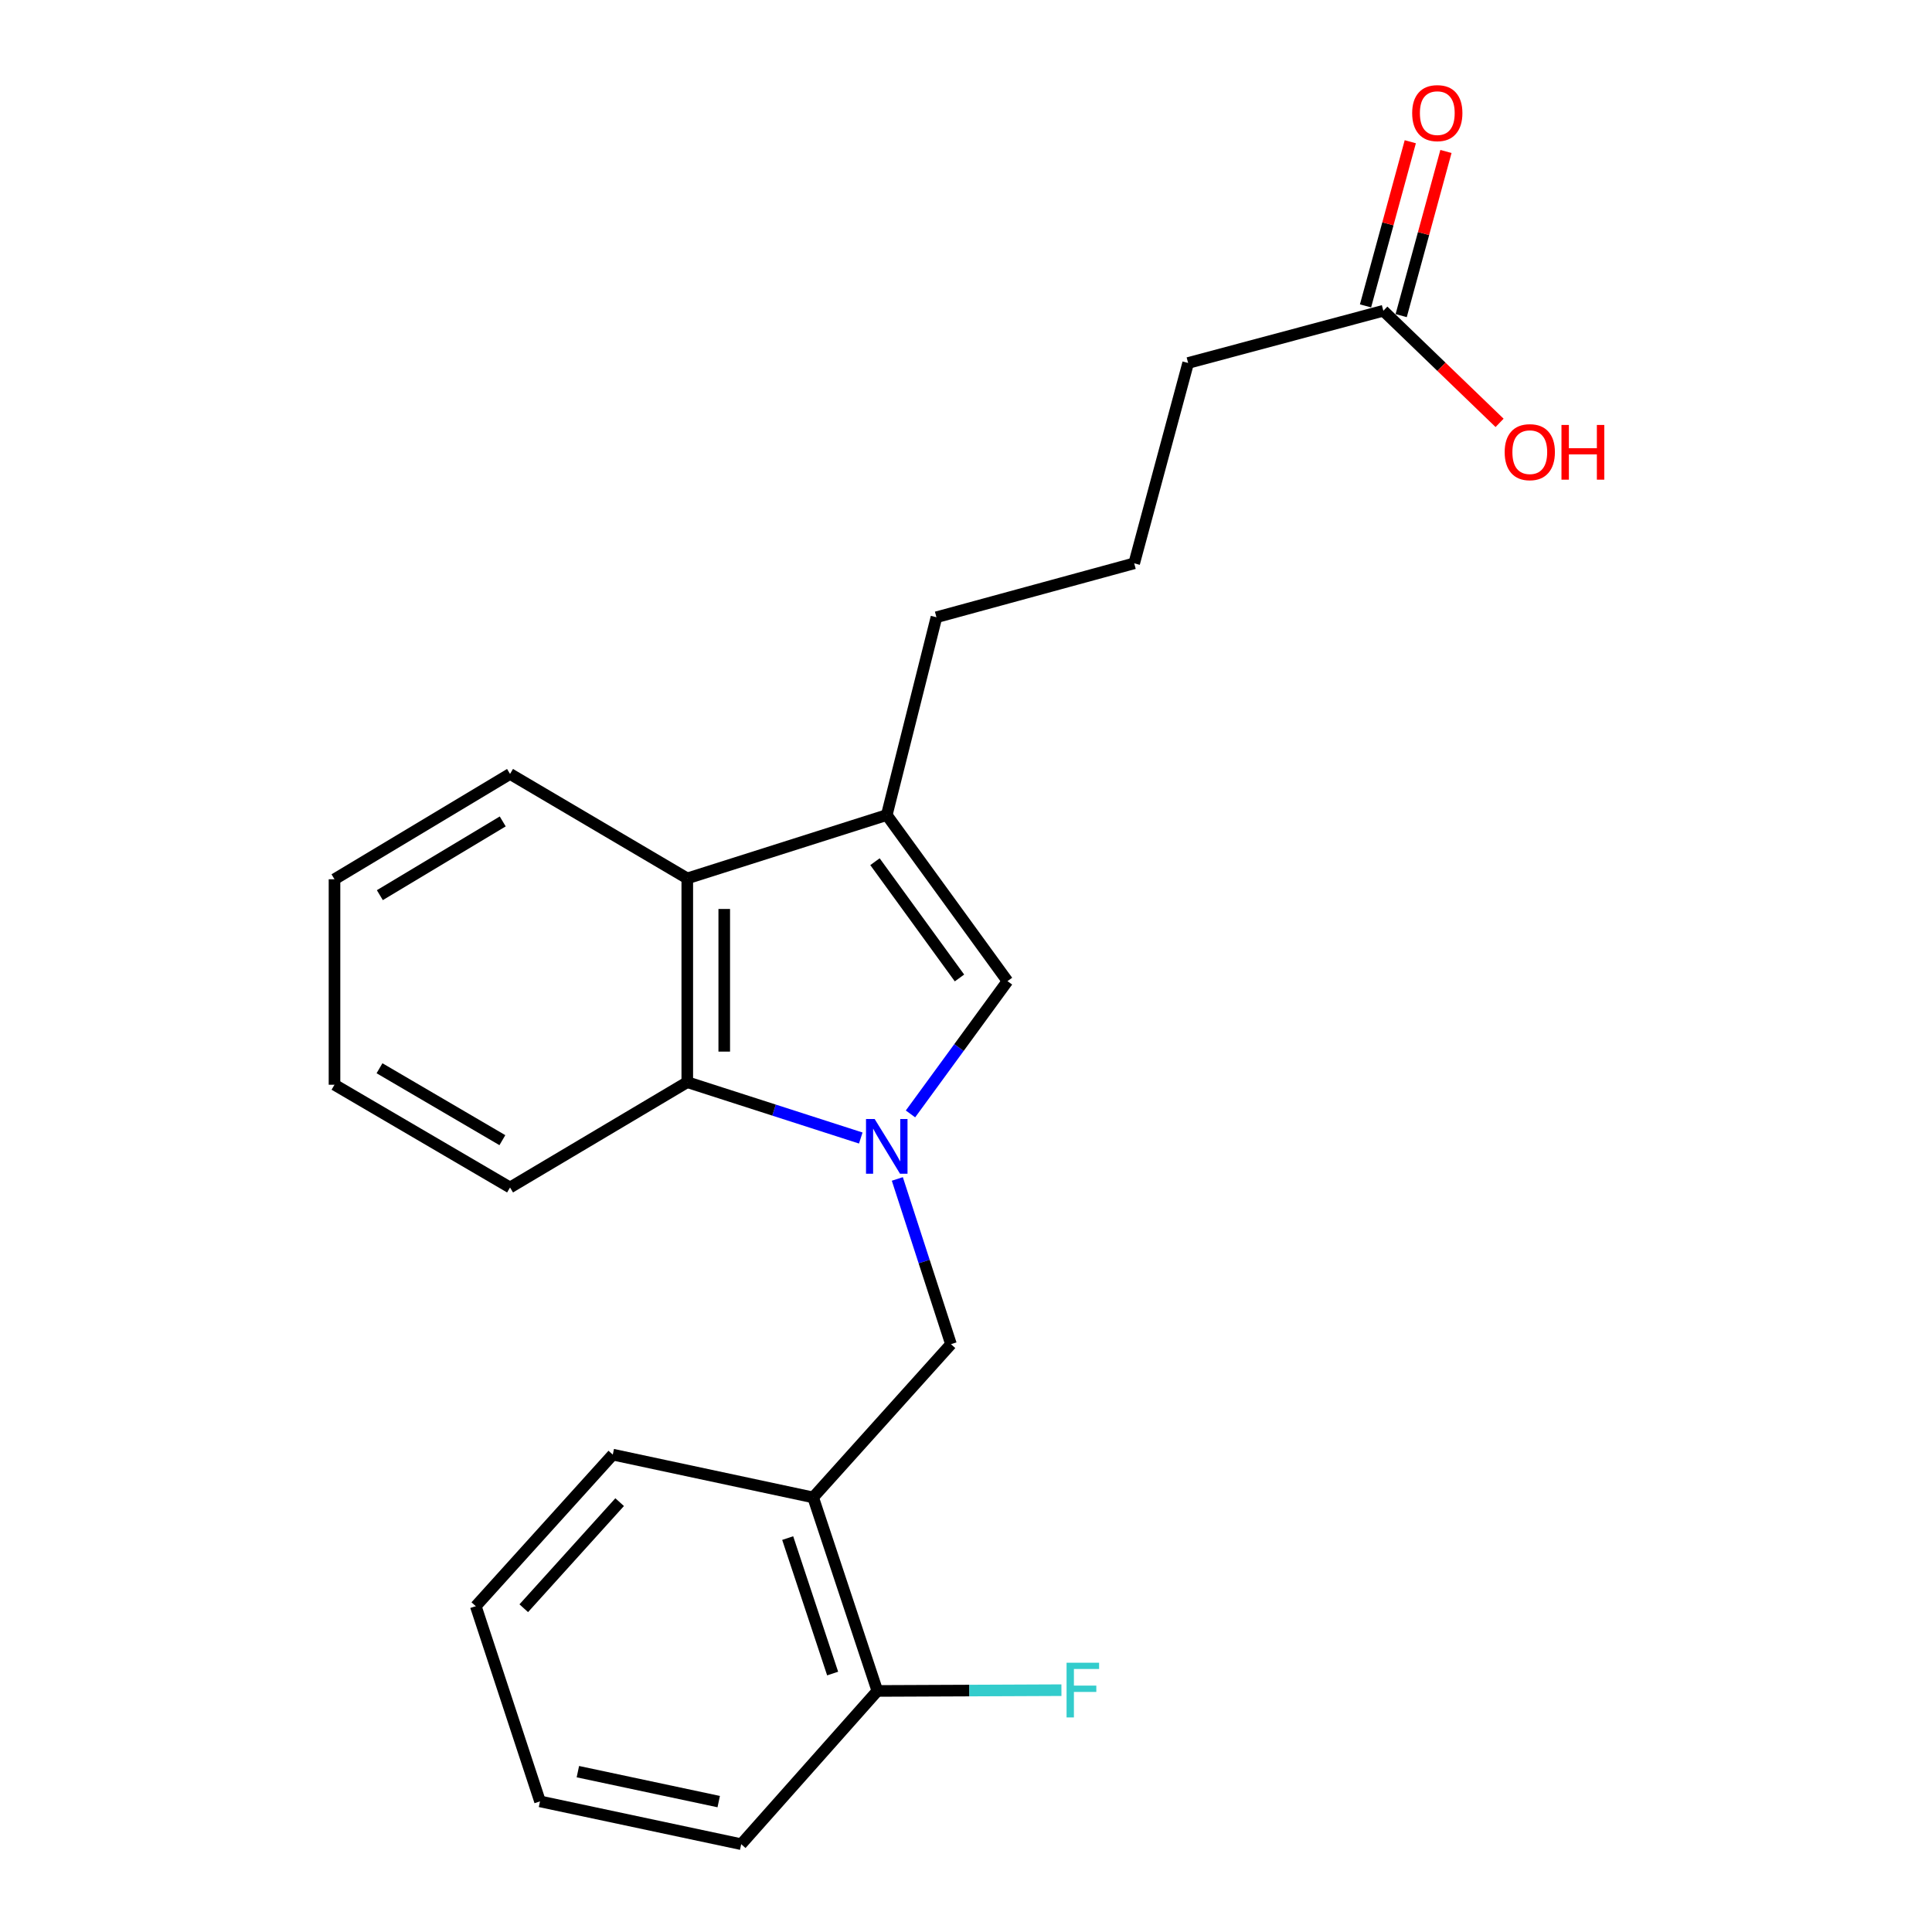 <?xml version='1.0' encoding='iso-8859-1'?>
<svg version='1.1' baseProfile='full'
              xmlns='http://www.w3.org/2000/svg'
                      xmlns:rdkit='http://www.rdkit.org/xml'
                      xmlns:xlink='http://www.w3.org/1999/xlink'
                  xml:space='preserve'
width='1000px' height='1000px' viewBox='0 0 1000 1000'>
<!-- END OF HEADER -->
<rect style='opacity:1.0;fill:#FFFFFF;stroke:none' width='1000' height='1000' x='0' y='0'> </rect>
<path class='bond-0' d='M 471.266,576.561 L 496.37,542.198' style='fill:none;fill-rule:evenodd;stroke:#0000FF;stroke-width:6px;stroke-linecap:butt;stroke-linejoin:miter;stroke-opacity:1' />
<path class='bond-0' d='M 496.37,542.198 L 521.474,507.836' style='fill:none;fill-rule:evenodd;stroke:#000000;stroke-width:6px;stroke-linecap:butt;stroke-linejoin:miter;stroke-opacity:1' />
<path class='bond-2' d='M 445.534,589.039 L 400.635,574.585' style='fill:none;fill-rule:evenodd;stroke:#0000FF;stroke-width:6px;stroke-linecap:butt;stroke-linejoin:miter;stroke-opacity:1' />
<path class='bond-2' d='M 400.635,574.585 L 355.735,560.132' style='fill:none;fill-rule:evenodd;stroke:#000000;stroke-width:6px;stroke-linecap:butt;stroke-linejoin:miter;stroke-opacity:1' />
<path class='bond-4' d='M 464.457,610.22 L 478.34,652.984' style='fill:none;fill-rule:evenodd;stroke:#0000FF;stroke-width:6px;stroke-linecap:butt;stroke-linejoin:miter;stroke-opacity:1' />
<path class='bond-4' d='M 478.34,652.984 L 492.223,695.748' style='fill:none;fill-rule:evenodd;stroke:#000000;stroke-width:6px;stroke-linecap:butt;stroke-linejoin:miter;stroke-opacity:1' />
<path class='bond-1' d='M 521.474,507.836 L 458.986,421.868' style='fill:none;fill-rule:evenodd;stroke:#000000;stroke-width:6px;stroke-linecap:butt;stroke-linejoin:miter;stroke-opacity:1' />
<path class='bond-1' d='M 496.625,506.19 L 452.883,446.013' style='fill:none;fill-rule:evenodd;stroke:#000000;stroke-width:6px;stroke-linecap:butt;stroke-linejoin:miter;stroke-opacity:1' />
<path class='bond-10' d='M 458.986,421.868 L 484.698,319.489' style='fill:none;fill-rule:evenodd;stroke:#000000;stroke-width:6px;stroke-linecap:butt;stroke-linejoin:miter;stroke-opacity:1' />
<path class='bond-22' d='M 458.986,421.868 L 355.735,454.659' style='fill:none;fill-rule:evenodd;stroke:#000000;stroke-width:6px;stroke-linecap:butt;stroke-linejoin:miter;stroke-opacity:1' />
<path class='bond-3' d='M 355.735,560.132 L 355.735,454.659' style='fill:none;fill-rule:evenodd;stroke:#000000;stroke-width:6px;stroke-linecap:butt;stroke-linejoin:miter;stroke-opacity:1' />
<path class='bond-3' d='M 374.867,544.311 L 374.867,470.48' style='fill:none;fill-rule:evenodd;stroke:#000000;stroke-width:6px;stroke-linecap:butt;stroke-linejoin:miter;stroke-opacity:1' />
<path class='bond-12' d='M 355.735,560.132 L 263.995,614.638' style='fill:none;fill-rule:evenodd;stroke:#000000;stroke-width:6px;stroke-linecap:butt;stroke-linejoin:miter;stroke-opacity:1' />
<path class='bond-13' d='M 355.735,454.659 L 263.995,400.589' style='fill:none;fill-rule:evenodd;stroke:#000000;stroke-width:6px;stroke-linecap:butt;stroke-linejoin:miter;stroke-opacity:1' />
<path class='bond-5' d='M 492.223,695.748 L 420.881,775.063' style='fill:none;fill-rule:evenodd;stroke:#000000;stroke-width:6px;stroke-linecap:butt;stroke-linejoin:miter;stroke-opacity:1' />
<path class='bond-7' d='M 420.881,775.063 L 454.118,875.231' style='fill:none;fill-rule:evenodd;stroke:#000000;stroke-width:6px;stroke-linecap:butt;stroke-linejoin:miter;stroke-opacity:1' />
<path class='bond-7' d='M 407.707,796.113 L 430.973,866.231' style='fill:none;fill-rule:evenodd;stroke:#000000;stroke-width:6px;stroke-linecap:butt;stroke-linejoin:miter;stroke-opacity:1' />
<path class='bond-14' d='M 420.881,775.063 L 317.173,752.911' style='fill:none;fill-rule:evenodd;stroke:#000000;stroke-width:6px;stroke-linecap:butt;stroke-linejoin:miter;stroke-opacity:1' />
<path class='bond-6' d='M 716.019,160.85 L 614.979,187.879' style='fill:none;fill-rule:evenodd;stroke:#000000;stroke-width:6px;stroke-linecap:butt;stroke-linejoin:miter;stroke-opacity:1' />
<path class='bond-8' d='M 725.248,163.367 L 736.835,120.883' style='fill:none;fill-rule:evenodd;stroke:#000000;stroke-width:6px;stroke-linecap:butt;stroke-linejoin:miter;stroke-opacity:1' />
<path class='bond-8' d='M 736.835,120.883 L 748.421,78.4' style='fill:none;fill-rule:evenodd;stroke:#FF0000;stroke-width:6px;stroke-linecap:butt;stroke-linejoin:miter;stroke-opacity:1' />
<path class='bond-8' d='M 706.79,158.332 L 718.376,115.849' style='fill:none;fill-rule:evenodd;stroke:#000000;stroke-width:6px;stroke-linecap:butt;stroke-linejoin:miter;stroke-opacity:1' />
<path class='bond-8' d='M 718.376,115.849 L 729.963,73.366' style='fill:none;fill-rule:evenodd;stroke:#FF0000;stroke-width:6px;stroke-linecap:butt;stroke-linejoin:miter;stroke-opacity:1' />
<path class='bond-11' d='M 716.019,160.85 L 746.1,189.864' style='fill:none;fill-rule:evenodd;stroke:#000000;stroke-width:6px;stroke-linecap:butt;stroke-linejoin:miter;stroke-opacity:1' />
<path class='bond-11' d='M 746.1,189.864 L 776.182,218.878' style='fill:none;fill-rule:evenodd;stroke:#FF0000;stroke-width:6px;stroke-linecap:butt;stroke-linejoin:miter;stroke-opacity:1' />
<path class='bond-9' d='M 454.118,875.231 L 501.756,875.031' style='fill:none;fill-rule:evenodd;stroke:#000000;stroke-width:6px;stroke-linecap:butt;stroke-linejoin:miter;stroke-opacity:1' />
<path class='bond-9' d='M 501.756,875.031 L 549.394,874.831' style='fill:none;fill-rule:evenodd;stroke:#33CCCC;stroke-width:6px;stroke-linecap:butt;stroke-linejoin:miter;stroke-opacity:1' />
<path class='bond-17' d='M 454.118,875.231 L 383.647,954.545' style='fill:none;fill-rule:evenodd;stroke:#000000;stroke-width:6px;stroke-linecap:butt;stroke-linejoin:miter;stroke-opacity:1' />
<path class='bond-15' d='M 484.698,319.489 L 587.056,291.577' style='fill:none;fill-rule:evenodd;stroke:#000000;stroke-width:6px;stroke-linecap:butt;stroke-linejoin:miter;stroke-opacity:1' />
<path class='bond-18' d='M 263.995,614.638 L 173.138,561.46' style='fill:none;fill-rule:evenodd;stroke:#000000;stroke-width:6px;stroke-linecap:butt;stroke-linejoin:miter;stroke-opacity:1' />
<path class='bond-18' d='M 260.031,590.149 L 196.431,552.925' style='fill:none;fill-rule:evenodd;stroke:#000000;stroke-width:6px;stroke-linecap:butt;stroke-linejoin:miter;stroke-opacity:1' />
<path class='bond-23' d='M 263.995,400.589 L 173.138,455.105' style='fill:none;fill-rule:evenodd;stroke:#000000;stroke-width:6px;stroke-linecap:butt;stroke-linejoin:miter;stroke-opacity:1' />
<path class='bond-23' d='M 260.21,425.172 L 196.61,463.334' style='fill:none;fill-rule:evenodd;stroke:#000000;stroke-width:6px;stroke-linecap:butt;stroke-linejoin:miter;stroke-opacity:1' />
<path class='bond-20' d='M 317.173,752.911 L 246.266,831.354' style='fill:none;fill-rule:evenodd;stroke:#000000;stroke-width:6px;stroke-linecap:butt;stroke-linejoin:miter;stroke-opacity:1' />
<path class='bond-20' d='M 320.73,777.508 L 271.095,832.417' style='fill:none;fill-rule:evenodd;stroke:#000000;stroke-width:6px;stroke-linecap:butt;stroke-linejoin:miter;stroke-opacity:1' />
<path class='bond-16' d='M 587.056,291.577 L 614.979,187.879' style='fill:none;fill-rule:evenodd;stroke:#000000;stroke-width:6px;stroke-linecap:butt;stroke-linejoin:miter;stroke-opacity:1' />
<path class='bond-24' d='M 383.647,954.545 L 279.503,932.394' style='fill:none;fill-rule:evenodd;stroke:#000000;stroke-width:6px;stroke-linecap:butt;stroke-linejoin:miter;stroke-opacity:1' />
<path class='bond-24' d='M 372.006,932.509 L 299.105,917.003' style='fill:none;fill-rule:evenodd;stroke:#000000;stroke-width:6px;stroke-linecap:butt;stroke-linejoin:miter;stroke-opacity:1' />
<path class='bond-19' d='M 173.138,561.46 L 173.138,455.105' style='fill:none;fill-rule:evenodd;stroke:#000000;stroke-width:6px;stroke-linecap:butt;stroke-linejoin:miter;stroke-opacity:1' />
<path class='bond-21' d='M 246.266,831.354 L 279.503,932.394' style='fill:none;fill-rule:evenodd;stroke:#000000;stroke-width:6px;stroke-linecap:butt;stroke-linejoin:miter;stroke-opacity:1' />
<path  class='atom-0' d='M 452.726 579.209
L 462.006 594.209
Q 462.926 595.689, 464.406 598.369
Q 465.886 601.049, 465.966 601.209
L 465.966 579.209
L 469.726 579.209
L 469.726 607.529
L 465.846 607.529
L 455.886 591.129
Q 454.726 589.209, 453.486 587.009
Q 452.286 584.809, 451.926 584.129
L 451.926 607.529
L 448.246 607.529
L 448.246 579.209
L 452.726 579.209
' fill='#0000FF'/>
<path  class='atom-9' d='M 730.941 58.55
Q 730.941 51.75, 734.301 47.95
Q 737.661 44.15, 743.941 44.15
Q 750.221 44.15, 753.581 47.95
Q 756.941 51.75, 756.941 58.55
Q 756.941 65.43, 753.541 69.35
Q 750.141 73.23, 743.941 73.23
Q 737.701 73.23, 734.301 69.35
Q 730.941 65.47, 730.941 58.55
M 743.941 70.03
Q 748.261 70.03, 750.581 67.15
Q 752.941 64.23, 752.941 58.55
Q 752.941 52.99, 750.581 50.19
Q 748.261 47.35, 743.941 47.35
Q 739.621 47.35, 737.261 50.15
Q 734.941 52.95, 734.941 58.55
Q 734.941 64.27, 737.261 67.15
Q 739.621 70.03, 743.941 70.03
' fill='#FF0000'/>
<path  class='atom-10' d='M 552.053 860.625
L 568.893 860.625
L 568.893 863.865
L 555.853 863.865
L 555.853 872.465
L 567.453 872.465
L 567.453 875.745
L 555.853 875.745
L 555.853 888.945
L 552.053 888.945
L 552.053 860.625
' fill='#33CCCC'/>
<path  class='atom-12' d='M 778.815 234.036
Q 778.815 227.236, 782.175 223.436
Q 785.535 219.636, 791.815 219.636
Q 798.095 219.636, 801.455 223.436
Q 804.815 227.236, 804.815 234.036
Q 804.815 240.916, 801.415 244.836
Q 798.015 248.716, 791.815 248.716
Q 785.575 248.716, 782.175 244.836
Q 778.815 240.956, 778.815 234.036
M 791.815 245.516
Q 796.135 245.516, 798.455 242.636
Q 800.815 239.716, 800.815 234.036
Q 800.815 228.476, 798.455 225.676
Q 796.135 222.836, 791.815 222.836
Q 787.495 222.836, 785.135 225.636
Q 782.815 228.436, 782.815 234.036
Q 782.815 239.756, 785.135 242.636
Q 787.495 245.516, 791.815 245.516
' fill='#FF0000'/>
<path  class='atom-12' d='M 808.215 219.956
L 812.055 219.956
L 812.055 231.996
L 826.535 231.996
L 826.535 219.956
L 830.375 219.956
L 830.375 248.276
L 826.535 248.276
L 826.535 235.196
L 812.055 235.196
L 812.055 248.276
L 808.215 248.276
L 808.215 219.956
' fill='#FF0000'/>
</svg>
